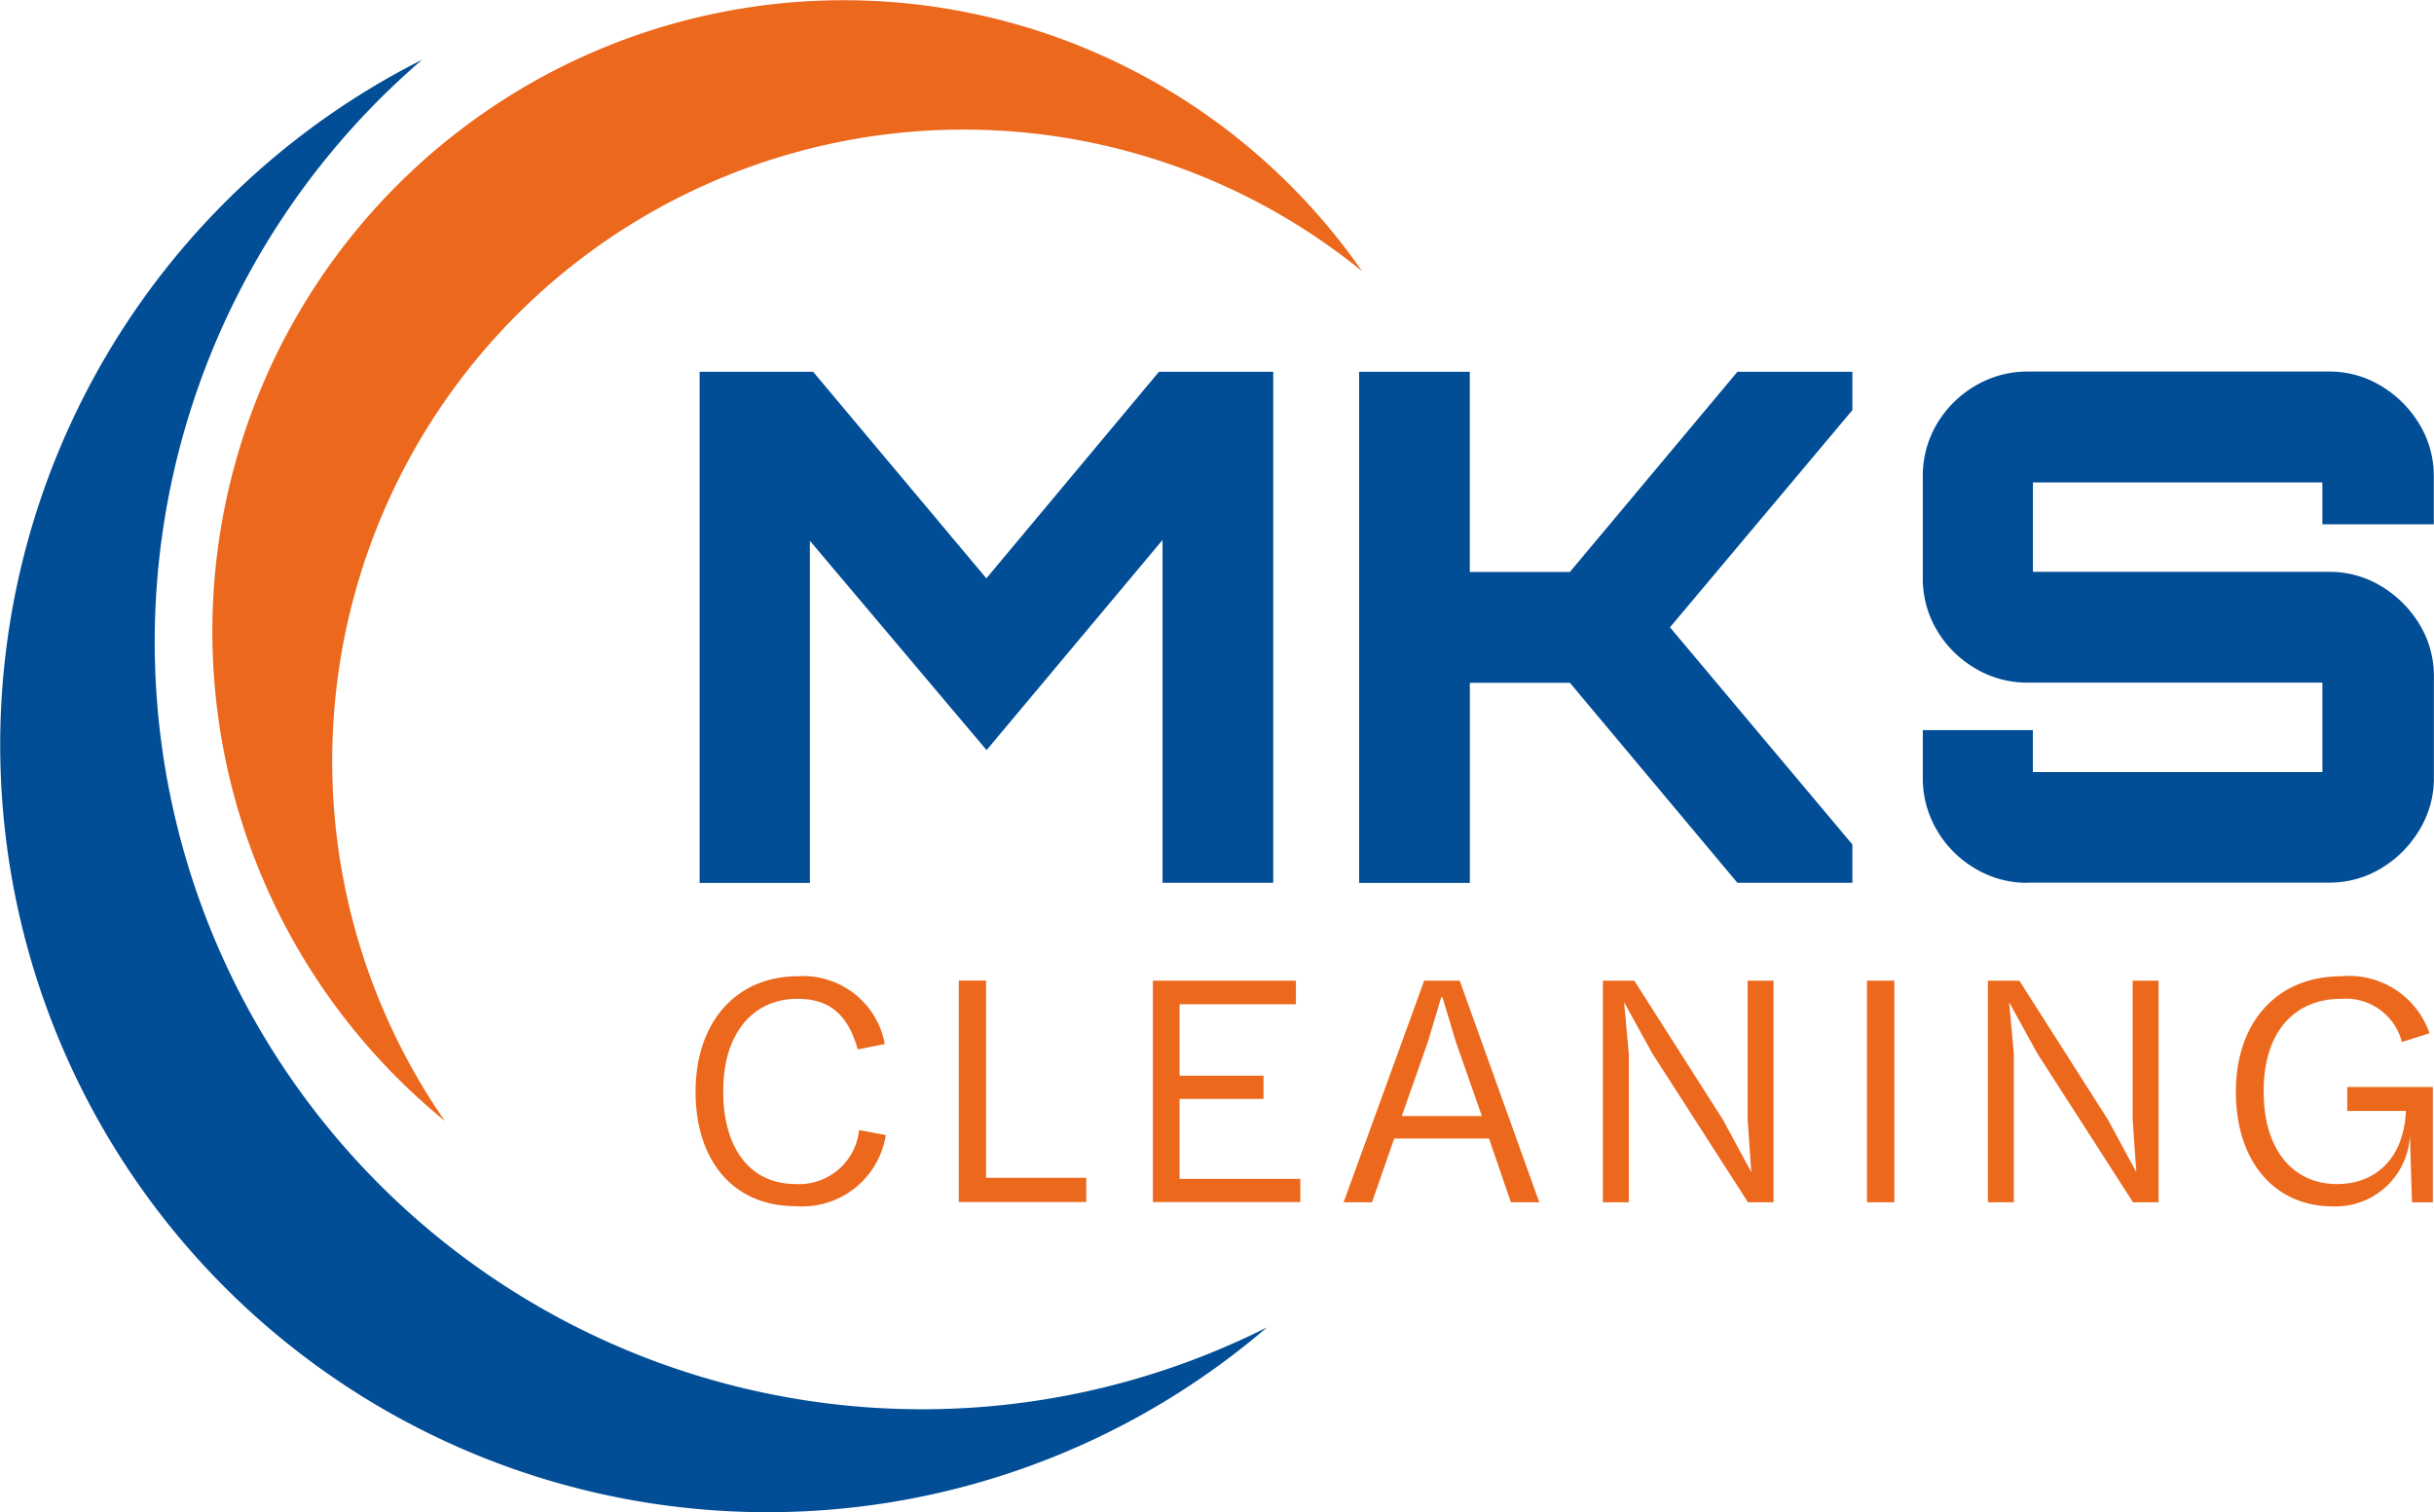 <svg xmlns="http://www.w3.org/2000/svg" width="108.068" height="67.142" viewBox="0 0 108.068 67.142">
  <g id="_23_MKS_Cleaning_Logo" data-name="23_MKS_Cleaning_Logo" transform="translate(0.001 0)">
    <path id="Path_1" data-name="Path 1" d="M62.36,55.829V33.14H67.4l7.691,9.17,7.661-9.17h5.076V55.829H82.912V40.607L75.1,49.937l-7.845-9.295V55.834H62.365Z" transform="translate(-31.298 -16.632)" fill="#014e97"/>
    <path id="Path_2" data-name="Path 2" d="M121.14,55.829V33.14h4.916v8.886H130.5l7.437-8.886h5.106v1.7l-8.1,9.644,8.1,9.644v1.7h-5.106L130.5,46.948h-4.443v8.886H121.14Z" transform="translate(-60.798 -16.632)" fill="#014e97"/>
    <path id="Path_3" data-name="Path 3" d="M176.042,55.819a4.478,4.478,0,0,1-2.331-.633,4.733,4.733,0,0,1-1.7-1.7,4.534,4.534,0,0,1-.628-2.331V49.04h4.887V50.9h12.856v-3.97H176.042a4.478,4.478,0,0,1-2.331-.633,4.771,4.771,0,0,1-1.7-1.689,4.5,4.5,0,0,1-.628-2.346V37.787a4.5,4.5,0,0,1,.628-2.346,4.771,4.771,0,0,1,1.7-1.689,4.525,4.525,0,0,1,2.331-.633h13.365a4.4,4.4,0,0,1,2.316.633,4.935,4.935,0,0,1,1.7,1.689,4.421,4.421,0,0,1,.648,2.346V39.9h-4.946V38.041H176.272v3.97h13.14a4.4,4.4,0,0,1,2.316.633,4.964,4.964,0,0,1,1.7,1.684,4.421,4.421,0,0,1,.648,2.346v4.473a4.4,4.4,0,0,1-.648,2.331,4.935,4.935,0,0,1-1.7,1.7,4.446,4.446,0,0,1-2.316.633H176.047Z" transform="translate(-86.013 -16.622)" fill="#014e97"/>
    <path id="Path_4" data-name="Path 4" d="M62,92.141c0-3.113,1.828-5.121,4.538-5.121A3.679,3.679,0,0,1,70.4,90.029l-1.2.239c-.448-1.589-1.285-2.247-2.68-2.247-1.992,0-3.293,1.559-3.293,4.09v.045c0,2.441,1.151,4.09,3.218,4.09a2.679,2.679,0,0,0,2.814-2.4l1.186.224a3.755,3.755,0,0,1-4,3.158c-2.814,0-4.448-2.067-4.448-5.091Z" transform="translate(-31.117 -43.674)" fill="#ec681c"/>
    <path id="Path_5" data-name="Path 5" d="M85.45,87.4h1.215v8.757h4.448v1.076H85.455V87.4Z" transform="translate(-42.886 -43.864)" fill="#ec681c"/>
    <path id="Path_6" data-name="Path 6" d="M102.76,87.4h6.351v1.046h-5.165v3.173h3.726V92.65h-3.726V96.2h5.36v1.031H102.76V87.39Z" transform="translate(-51.574 -43.859)" fill="#ec681c"/>
    <path id="Path_7" data-name="Path 7" d="M123.341,87.41h1.574l3.532,9.838h-1.26l-.971-2.829h-4.209l-.986,2.829h-1.26l3.577-9.838Zm2.56,6.017L124.736,90.1l-.583-1.948h-.06l-.583,1.948-1.166,3.322h3.562Z" transform="translate(-60.106 -43.869)" fill="#ec681c"/>
    <path id="Path_8" data-name="Path 8" d="M142.875,87.41h1.39l3.94,6.182,1.255,2.321-.164-2.351V87.41h1.151v9.838h-1.136l-4.254-6.62-1.245-2.261.209,2.291v6.59H142.87V87.41Z" transform="translate(-71.704 -43.869)" fill="#ec681c"/>
    <path id="Path_9" data-name="Path 9" d="M166.41,87.41h1.215v9.838H166.41Z" transform="translate(-83.519 -43.869)" fill="#ec681c"/>
    <path id="Path_10" data-name="Path 10" d="M177.195,87.41h1.39l3.94,6.182,1.255,2.321-.164-2.351V87.41h1.151v9.838h-1.136l-4.254-6.62-1.245-2.261.209,2.291v6.59H177.19V87.41Z" transform="translate(-88.929 -43.869)" fill="#ec681c"/>
    <path id="Path_11" data-name="Path 11" d="M199.29,92.156c0-3.113,1.843-5.136,4.672-5.136a3.777,3.777,0,0,1,3.925,2.53l-1.225.389a2.57,2.57,0,0,0-2.695-1.918c-2.1,0-3.442,1.5-3.442,4.075v.06c0,2.545,1.285,4.09,3.263,4.09,1.574,0,2.949-1,3.053-3.248h-2.605V91.936h3.8v5.121h-.927l-.09-2.979a3.306,3.306,0,0,1-3.427,3.158c-2.56,0-4.3-1.963-4.3-5.076Z" transform="translate(-100.02 -43.674)" fill="#ec681c"/>
    <path id="Path_12" data-name="Path 12" d="M56.272,61.588A34.068,34.068,0,1,1,18.744,5.32,34.071,34.071,0,0,0,56.277,61.593Z" transform="translate(0 -2.67)" fill="#014e97"/>
    <path id="Path_13" data-name="Path 13" d="M69.945,12.03A28.034,28.034,0,0,0,29.233,49.767,28.03,28.03,0,1,1,69.95,12.03Z" transform="translate(-9.484 0)" fill="#ec681c"/>
  </g>
</svg>
